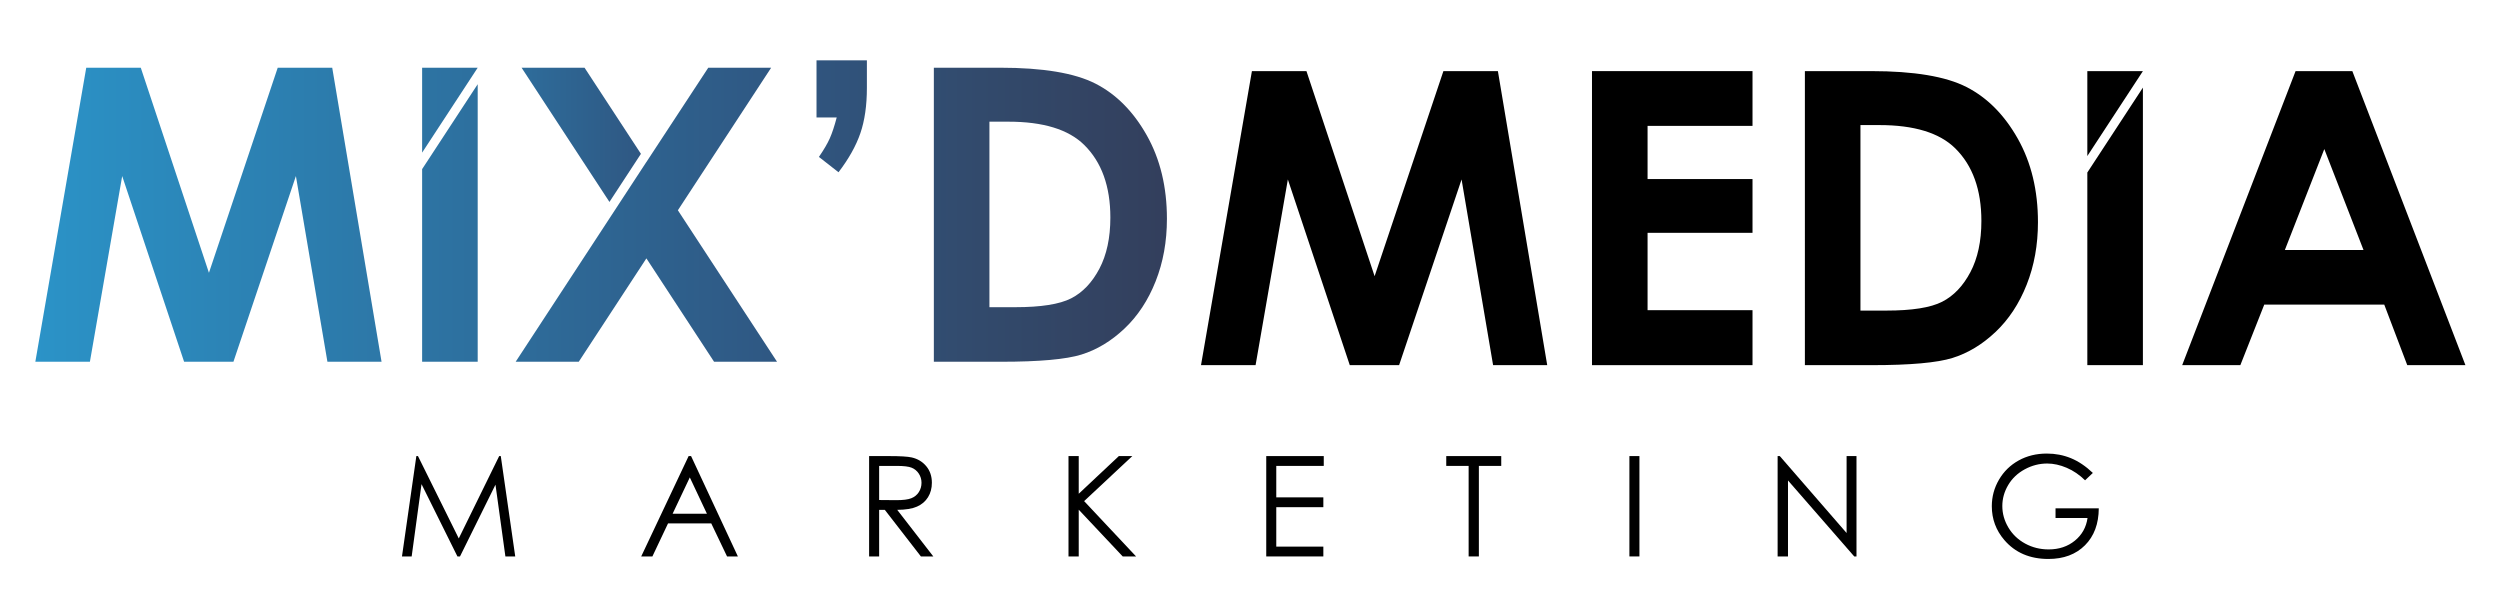 <?xml version="1.0" encoding="UTF-8"?> <!-- Generator: Adobe Illustrator 15.1.0, SVG Export Plug-In . SVG Version: 6.00 Build 0) --> <svg xmlns="http://www.w3.org/2000/svg" xmlns:xlink="http://www.w3.org/1999/xlink" id="Layer_1" x="0px" y="0px" width="948px" height="233px" viewBox="0 0 948 233" xml:space="preserve"> <polygon points="152.43,211.002 157.879,172.947 158.496,172.947 173.967,204.172 189.289,172.947 189.898,172.947 195.375,211.002 191.645,211.002 187.885,183.787 174.43,211.002 173.458,211.002 159.842,183.58 156.104,211.002 "></polygon> <path d="M262.057,172.947l17.747,38.055h-4.108l-5.985-12.521h-16.394l-5.928,12.521h-4.243l17.98-38.055H262.057z M261.577,181.033 l-6.521,13.775h13.01L261.577,181.033z"></path> <g> <defs> <rect id="SVGID_1_" x="-92" y="-455.126" width="1144.126" height="1144.126"></rect> </defs> <clipPath id="SVGID_2_"> <use xlink:href="#SVGID_1_" overflow="visible"></use> </clipPath> <path clip-path="url(#SVGID_2_)" d="M329.566,172.947h7.58c4.225,0,7.089,0.174,8.589,0.518c2.259,0.52,4.096,1.629,5.51,3.328 c1.415,1.701,2.122,3.795,2.122,6.283c0,2.072-0.488,3.895-1.462,5.465c-0.974,1.572-2.367,2.76-4.178,3.563 s-4.312,1.213-7.503,1.23l13.686,17.668h-4.705l-13.686-17.668h-2.15v17.668h-3.803V172.947z M333.37,176.672v12.936l6.556,0.053 c2.539,0,4.418-0.242,5.635-0.725c1.218-0.482,2.169-1.254,2.851-2.314c0.682-1.063,1.023-2.248,1.023-3.559 c0-1.275-0.345-2.436-1.036-3.479c-0.691-1.045-1.598-1.791-2.721-2.238c-1.123-0.449-2.989-0.674-5.597-0.674H333.37z"></path> <polygon clip-path="url(#SVGID_2_)" points="405.174,172.947 409.054,172.947 409.054,187.229 424.266,172.947 429.376,172.947 411.098,190.021 430.799,211.002 425.733,211.002 409.054,193.277 409.054,211.002 405.174,211.002 "></polygon> <polygon clip-path="url(#SVGID_2_)" points="480.16,172.947 501.969,172.947 501.969,176.672 483.963,176.672 483.963,188.6 501.813,188.6 501.813,192.324 483.963,192.324 483.963,207.277 501.813,207.277 501.813,211.002 480.16,211.002 "></polygon> <polygon clip-path="url(#SVGID_2_)" points="548.42,176.672 548.42,172.947 569.271,172.947 569.271,176.672 560.786,176.672 560.786,211.002 556.906,211.002 556.906,176.672 "></polygon> <rect x="617.87" y="172.947" clip-path="url(#SVGID_2_)" width="3.803" height="38.055"></rect> <polygon clip-path="url(#SVGID_2_)" points="674.074,211.002 674.074,172.947 674.902,172.947 700.229,202.119 700.229,172.947 703.98,172.947 703.98,211.002 703.127,211.002 678.007,182.186 678.007,211.002 "></polygon> <path clip-path="url(#SVGID_2_)" d="M793.609,179.338l-2.949,2.793c-2.122-2.086-4.445-3.668-6.972-4.746 c-2.527-1.078-4.989-1.617-7.386-1.617c-2.985,0-5.826,0.732-8.525,2.199c-2.699,1.465-4.79,3.453-6.273,5.963 s-2.225,5.16-2.225,7.955c0,2.863,0.767,5.584,2.303,8.162c1.534,2.578,3.656,4.604,6.363,6.078c2.708,1.475,5.675,2.213,8.9,2.213 c3.915,0,7.226-1.104,9.934-3.311c2.707-2.209,4.311-5.072,4.813-8.59h-12.134v-3.674h16.401c-0.034,5.881-1.78,10.551-5.238,14.01 c-3.458,3.457-8.085,5.186-13.88,5.186c-7.036,0-12.606-2.396-16.712-7.191c-3.156-3.689-4.734-7.959-4.734-12.805 c0-3.605,0.905-6.961,2.717-10.064c1.811-3.104,4.295-5.531,7.45-7.283c3.156-1.75,6.727-2.625,10.71-2.625 c3.226,0,6.262,0.582,9.106,1.746C788.124,174.901,790.901,176.768,793.609,179.338"></path> <polygon clip-path="url(#SVGID_2_)" points="812.588,26.967 812.588,26.965 791.515,26.965 791.515,59.167 "></polygon> <polygon clip-path="url(#SVGID_2_)" points="791.515,65.419 791.515,138.466 812.588,138.466 812.588,33.218 "></polygon> </g> <g> <defs> <polygon id="SVGID_3_" points="105.313,25.676 79.23,103.447 53.383,25.676 32.704,25.676 13.399,137.177 34.093,137.177 46.335,66.76 69.812,137.177 88.516,137.177 112.204,66.76 124.159,137.177 144.684,137.177 125.979,25.676 "></polygon> </defs> <clipPath id="SVGID_4_"> <use xlink:href="#SVGID_3_" overflow="visible"></use> </clipPath> <linearGradient id="SVGID_5_" gradientUnits="userSpaceOnUse" x1="-92" y1="689" x2="-91" y2="689" gradientTransform="matrix(572.907 0 0 -572.907 52612.617 394814.625)"> <stop offset="0" style="stop-color:#29AAE2"></stop> <stop offset="0.682" style="stop-color:#2F5782"></stop> <stop offset="0.814" style="stop-color:#324A6C"></stop> <stop offset="1" style="stop-color:#343954"></stop> </linearGradient> <rect x="13.399" y="25.676" clip-path="url(#SVGID_4_)" fill="url(#SVGID_5_)" width="131.285" height="111.501"></rect> </g> <g> <defs> <path id="SVGID_6_" d="M309.623,22.872V44.55h7.656c-0.86,3.274-1.732,5.905-2.615,7.894c-0.885,1.988-2.263,4.34-4.131,7.06 l7.429,5.816c3.89-5.095,6.657-10.039,8.3-14.829c1.641-4.793,2.464-10.52,2.464-17.179v-10.44H309.623z"></path> </defs> <clipPath id="SVGID_7_"> <use xlink:href="#SVGID_6_" overflow="visible"></use> </clipPath> <linearGradient id="SVGID_8_" gradientUnits="userSpaceOnUse" x1="-92" y1="689" x2="-91" y2="689" gradientTransform="matrix(572.907 0 0 -572.907 52612.617 394777.125)"> <stop offset="0" style="stop-color:#29AAE2"></stop> <stop offset="0.682" style="stop-color:#2F5782"></stop> <stop offset="0.814" style="stop-color:#324A6C"></stop> <stop offset="1" style="stop-color:#343954"></stop> </linearGradient> <rect x="309.623" y="22.872" clip-path="url(#SVGID_7_)" fill="url(#SVGID_8_)" width="19.103" height="42.448"></rect> </g> <g> <defs> <path id="SVGID_9_" d="M375.189,46.142h7.202c13.189,0,22.764,2.936,28.727,8.803c6.619,6.525,9.931,15.707,9.931,27.544 c0,7.691-1.391,14.165-4.17,19.426c-2.779,5.261-6.355,9.005-10.725,11.231c-4.372,2.226-11.408,3.339-21.11,3.339h-9.855V46.142z M354.117,25.676v111.501h25.524c14.439,0,24.587-0.909,30.444-2.729c5.856-1.819,11.296-5.104,16.319-9.854 c5.024-4.75,8.964-10.726,11.816-17.927c2.853-7.201,4.279-15.096,4.279-23.687c0-12.078-2.55-22.638-7.65-31.684 c-5.099-9.046-11.588-15.577-19.463-19.595c-7.876-4.017-19.918-6.026-36.124-6.026H354.117z"></path> </defs> <clipPath id="SVGID_10_"> <use xlink:href="#SVGID_9_" overflow="visible"></use> </clipPath> <linearGradient id="SVGID_11_" gradientUnits="userSpaceOnUse" x1="-92" y1="689" x2="-91" y2="689" gradientTransform="matrix(572.907 0 0 -572.907 52612.617 394814.625)"> <stop offset="0" style="stop-color:#29AAE2"></stop> <stop offset="0.682" style="stop-color:#2F5782"></stop> <stop offset="0.814" style="stop-color:#324A6C"></stop> <stop offset="1" style="stop-color:#343954"></stop> </linearGradient> <rect x="354.117" y="25.676" clip-path="url(#SVGID_10_)" fill="url(#SVGID_11_)" width="88.382" height="111.501"></rect> </g> <g> <defs> <rect id="SVGID_12_" x="-92" y="-455.126" width="1144.126" height="1144.126"></rect> </defs> <clipPath id="SVGID_13_"> <use xlink:href="#SVGID_12_" overflow="visible"></use> </clipPath> <polygon clip-path="url(#SVGID_13_)" points="474.727,26.965 495.405,26.965 521.252,104.735 547.336,26.965 568.001,26.965 586.705,138.466 566.183,138.466 554.227,68.048 530.539,138.466 511.835,138.466 488.356,68.048 476.115,138.466 455.421,138.466 "></polygon> <polygon clip-path="url(#SVGID_13_)" points="603.684,26.965 664.552,26.965 664.552,47.734 624.757,47.734 624.757,67.896 664.552,67.896 664.552,88.286 624.757,88.286 624.757,117.62 664.552,117.62 664.552,138.466 603.684,138.466 "></polygon> <path clip-path="url(#SVGID_13_)" d="M870.482,26.964h21.523l42.885,111.501h-22.057l-8.725-22.967h-45.498l-9.07,22.967h-22.058 L870.482,26.964z M881.377,56.526l-14.96,38.278h29.829L881.377,56.526z"></path> <path clip-path="url(#SVGID_13_)" d="M684.411,26.965h25.145c16.207,0,28.248,2.009,36.125,6.026 c7.876,4.017,14.362,10.549,19.464,19.594c5.099,9.046,7.648,19.607,7.648,31.684c0,8.592-1.428,16.486-4.279,23.687 c-2.853,7.202-6.79,13.178-11.815,17.927c-5.024,4.751-10.463,8.034-16.321,9.854c-5.855,1.819-16.003,2.729-30.443,2.729h-25.522 V26.965z M705.483,47.431v70.342h9.854c9.703,0,16.739-1.113,21.11-3.339c4.371-2.226,7.947-5.97,10.727-11.231 c2.778-5.26,4.169-11.735,4.169-19.425c0-11.836-3.312-21.019-9.932-27.545c-5.963-5.867-15.538-8.802-28.726-8.802H705.483z"></path> </g> <g> <defs> <polygon id="SVGID_14_" points="268.578,25.676 245.093,61.475 245.085,61.464 195.538,137.177 219.46,137.177 245.113,97.975 270.776,137.177 294.653,137.177 257.049,79.736 292.426,25.676 "></polygon> </defs> <clipPath id="SVGID_15_"> <use xlink:href="#SVGID_14_" overflow="visible"></use> </clipPath> <linearGradient id="SVGID_16_" gradientUnits="userSpaceOnUse" x1="-92" y1="689" x2="-91" y2="689" gradientTransform="matrix(572.287 0 0 -572.287 52555.863 394387.062)"> <stop offset="0" style="stop-color:#29AAE2"></stop> <stop offset="0.682" style="stop-color:#2F5782"></stop> <stop offset="0.814" style="stop-color:#324A6C"></stop> <stop offset="1" style="stop-color:#343954"></stop> </linearGradient> <rect x="195.538" y="25.676" clip-path="url(#SVGID_15_)" fill="url(#SVGID_16_)" width="99.115" height="111.5"></rect> </g> <g> <defs> <polygon id="SVGID_17_" points="197.782,25.676 231.104,76.577 243.039,58.338 221.658,25.676 "></polygon> </defs> <clipPath id="SVGID_18_"> <use xlink:href="#SVGID_17_" overflow="visible"></use> </clipPath> <linearGradient id="SVGID_19_" gradientUnits="userSpaceOnUse" x1="-92" y1="689" x2="-91" y2="689" gradientTransform="matrix(261.315 0 0 -261.315 24106.172 180096.797)"> <stop offset="0" style="stop-color:#29AAE2"></stop> <stop offset="0.682" style="stop-color:#2F5782"></stop> <stop offset="0.814" style="stop-color:#324A6C"></stop> <stop offset="1" style="stop-color:#343954"></stop> </linearGradient> <rect x="197.782" y="25.676" clip-path="url(#SVGID_18_)" fill="url(#SVGID_19_)" width="45.257" height="50.901"></rect> </g> <g> <defs> <polygon id="SVGID_20_" points="160.07,25.676 160.07,57.879 181.143,25.677 181.143,25.676 "></polygon> </defs> <clipPath id="SVGID_21_"> <use xlink:href="#SVGID_20_" overflow="visible"></use> </clipPath> <linearGradient id="SVGID_22_" gradientUnits="userSpaceOnUse" x1="-92" y1="689" x2="-91" y2="689" gradientTransform="matrix(572.907 0 0 -572.907 52612.383 394774.562)"> <stop offset="0" style="stop-color:#29AAE2"></stop> <stop offset="0.682" style="stop-color:#2F5782"></stop> <stop offset="0.814" style="stop-color:#324A6C"></stop> <stop offset="1" style="stop-color:#343954"></stop> </linearGradient> <rect x="160.07" y="25.676" clip-path="url(#SVGID_21_)" fill="url(#SVGID_22_)" width="21.073" height="32.203"></rect> </g> <g> <defs> <polygon id="SVGID_23_" points="160.07,64.131 160.07,137.177 181.143,137.177 181.143,31.93 "></polygon> </defs> <clipPath id="SVGID_24_"> <use xlink:href="#SVGID_23_" overflow="visible"></use> </clipPath> <linearGradient id="SVGID_25_" gradientUnits="userSpaceOnUse" x1="-92" y1="689" x2="-91" y2="689" gradientTransform="matrix(572.907 0 0 -572.907 52612.383 394817.062)"> <stop offset="0" style="stop-color:#29AAE2"></stop> <stop offset="0.682" style="stop-color:#2F5782"></stop> <stop offset="0.814" style="stop-color:#324A6C"></stop> <stop offset="1" style="stop-color:#343954"></stop> </linearGradient> <rect x="160.07" y="31.93" clip-path="url(#SVGID_24_)" fill="url(#SVGID_25_)" width="21.073" height="105.247"></rect> </g> </svg> 